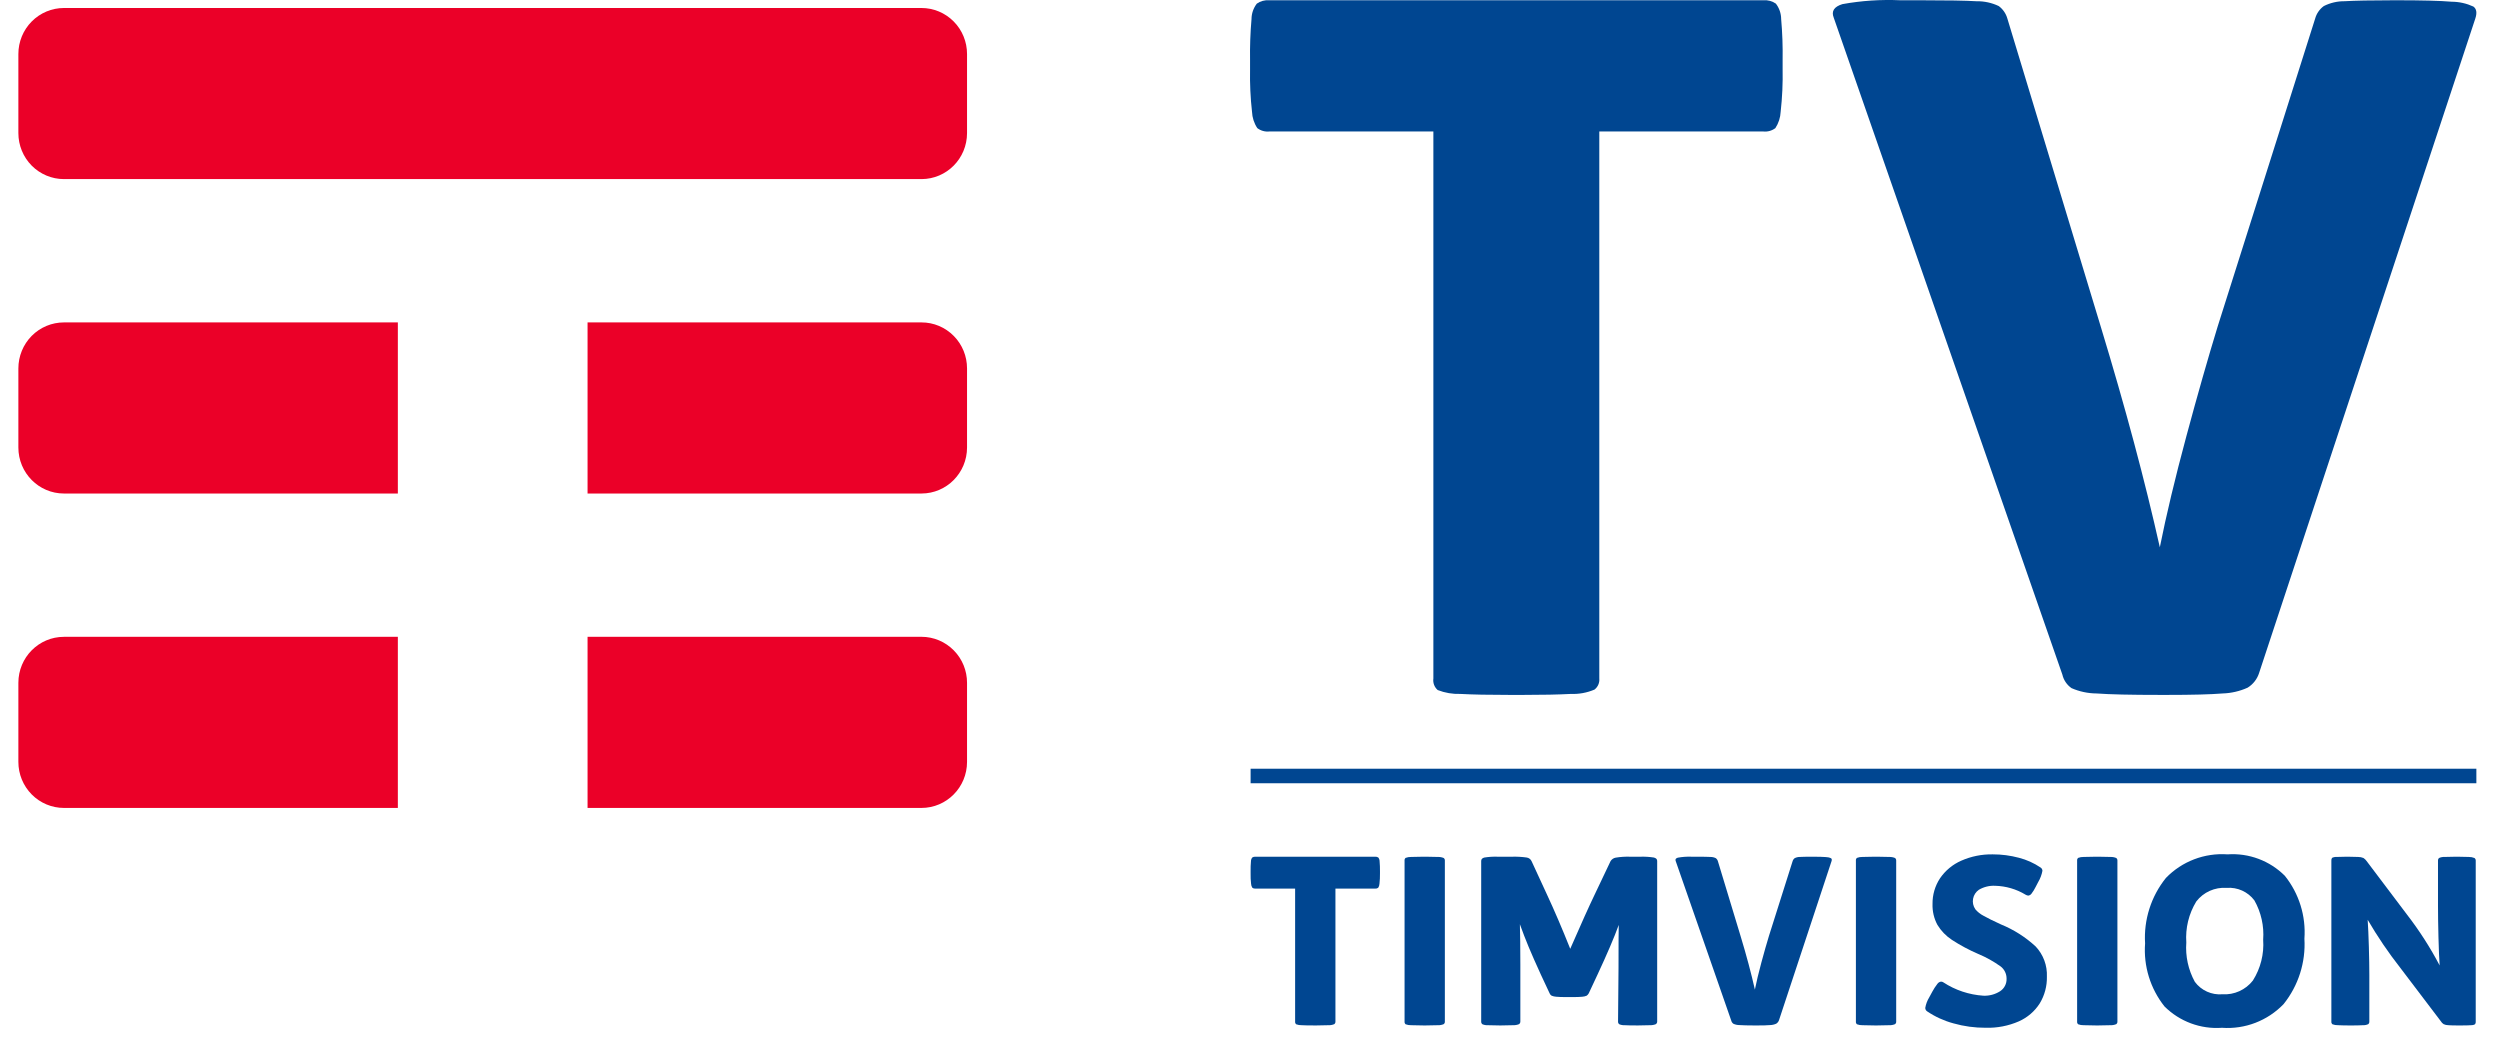 <?xml version="1.0" encoding="UTF-8"?>
<svg width="86px" height="36px" viewBox="0 0 86 36" version="1.1" xmlns="http://www.w3.org/2000/svg" xmlns:xlink="http://www.w3.org/1999/xlink">
    <g id="definitiva" stroke="none" stroke-width="1" fill="none" fill-rule="evenodd">
        <g id="ITMA-F98_landing-netflix-D-Copy-2" transform="translate(-539, -546)">
            <g id="bundle" transform="translate(228, 440)">
                <g id="Group-7" transform="translate(256, 106)">
                    <g id="TV-E-TIMVISION" transform="translate(55, 0)">
                        <g transform="translate(43, 0)">
                            <path d="M7.237,23.871 C6.971,23.88 6.705,23.835 6.457,23.738 C6.343,23.639 6.287,23.49 6.308,23.34 L6.308,4.523 L0.666,4.523 C0.518,4.539 0.369,4.497 0.251,4.407 C0.14,4.239 0.077,4.044 0.069,3.842 C0.015,3.363 -0.007,2.881 0.002,2.399 L0.002,2.067 C-0.005,1.596 0.011,1.126 0.052,0.657 C0.053,0.464 0.117,0.278 0.235,0.125 C0.36,0.037 0.513,-0.004 0.666,0.009 L17.658,0.009 C17.811,-0.004 17.964,0.037 18.09,0.125 C18.207,0.278 18.271,0.464 18.272,0.657 C18.313,1.126 18.33,1.596 18.322,2.067 L18.322,2.366 C18.332,2.859 18.31,3.352 18.255,3.843 C18.246,4.043 18.183,4.238 18.073,4.407 C17.955,4.497 17.806,4.539 17.658,4.523 L12.016,4.523 L12.016,23.34 C12.03,23.488 11.967,23.632 11.85,23.722 C11.593,23.831 11.316,23.882 11.037,23.871 C10.606,23.894 10.058,23.905 9.394,23.905 L8.93,23.905 C8.221,23.905 7.657,23.894 7.237,23.871 Z" id="Path" fill="#004691" fill-rule="nonzero"></path>
                            <path d="M29.124,23.855 C28.827,23.853 28.533,23.791 28.261,23.672 C28.102,23.562 27.989,23.396 27.946,23.208 L20.08,0.607 C19.992,0.386 20.091,0.231 20.379,0.142 C21.036,0.023 21.704,-0.021 22.37,0.009 L23.067,0.009 C23.974,0.009 24.616,0.02 24.992,0.043 C25.256,0.038 25.518,0.095 25.756,0.208 C25.901,0.315 26.006,0.467 26.054,0.64 L29.273,11.26 C30.114,14.026 30.789,16.548 31.298,18.827 C31.519,17.721 31.823,16.448 32.21,15.01 C32.597,13.572 32.957,12.311 33.289,11.227 L36.641,0.64 C36.689,0.466 36.794,0.314 36.94,0.208 C37.161,0.097 37.405,0.04 37.653,0.042 C37.996,0.021 38.565,0.01 39.362,0.009 L39.428,0.009 C40.313,0.009 40.949,0.026 41.337,0.059 C41.595,0.06 41.849,0.117 42.083,0.225 C42.194,0.303 42.216,0.441 42.15,0.64 L34.716,23.141 C34.65,23.356 34.509,23.539 34.318,23.656 C34.046,23.779 33.753,23.846 33.455,23.855 C33.057,23.888 32.415,23.905 31.53,23.905 L31.331,23.905 C30.291,23.905 29.555,23.888 29.124,23.855 Z" id="Path" fill="#004691" fill-rule="nonzero"></path>
                            <path d="M1.778,35.267 C1.713,35.269 1.649,35.258 1.588,35.235 C1.561,35.211 1.547,35.174 1.552,35.138 L1.552,30.568 L0.182,30.568 C0.146,30.571 0.11,30.561 0.081,30.539 C0.054,30.498 0.039,30.451 0.037,30.402 C0.024,30.286 0.018,30.169 0.021,30.052 L0.021,29.971 C0.019,29.857 0.023,29.742 0.033,29.628 C0.033,29.582 0.049,29.536 0.077,29.499 C0.108,29.478 0.145,29.468 0.182,29.471 L4.309,29.471 C4.346,29.468 4.383,29.478 4.414,29.499 C4.443,29.536 4.458,29.582 4.458,29.628 C4.468,29.742 4.473,29.857 4.471,29.971 L4.471,30.043 C4.473,30.163 4.467,30.283 4.454,30.402 C4.452,30.451 4.437,30.498 4.41,30.539 C4.381,30.561 4.345,30.571 4.309,30.568 L2.939,30.568 L2.939,35.138 C2.942,35.174 2.927,35.209 2.899,35.231 C2.836,35.257 2.769,35.27 2.701,35.267 C2.596,35.272 2.463,35.275 2.302,35.275 L2.189,35.275 C2.017,35.275 1.88,35.273 1.778,35.267 Z" id="Path" fill="#004691" fill-rule="nonzero"></path>
                            <path d="M5.543,35.267 C5.478,35.269 5.414,35.258 5.353,35.235 C5.326,35.211 5.312,35.174 5.317,35.138 L5.317,29.608 C5.312,29.572 5.326,29.535 5.353,29.511 C5.414,29.488 5.478,29.477 5.543,29.479 C5.645,29.474 5.782,29.471 5.954,29.471 L6.059,29.471 C6.225,29.471 6.361,29.474 6.466,29.479 C6.533,29.477 6.601,29.489 6.663,29.515 C6.692,29.537 6.707,29.572 6.703,29.608 L6.703,35.138 C6.707,35.174 6.692,35.209 6.663,35.231 C6.601,35.257 6.533,35.27 6.466,35.267 C6.361,35.272 6.225,35.275 6.059,35.275 L5.954,35.275 C5.782,35.275 5.645,35.272 5.543,35.267 Z" id="Path" fill="#004691" fill-rule="nonzero"></path>
                            <path d="M8.175,35.267 C8.111,35.27 8.047,35.258 7.989,35.231 C7.962,35.205 7.949,35.168 7.953,35.13 L7.953,29.616 C7.953,29.557 7.989,29.518 8.062,29.499 C8.215,29.475 8.37,29.465 8.525,29.471 L9.009,29.471 C9.18,29.466 9.352,29.475 9.521,29.499 C9.594,29.51 9.656,29.557 9.686,29.624 L10.218,30.777 C10.471,31.32 10.737,31.941 11.016,32.639 C11.382,31.801 11.661,31.18 11.855,30.777 L12.403,29.624 C12.442,29.56 12.506,29.516 12.58,29.503 C12.745,29.476 12.913,29.465 13.08,29.471 L13.427,29.471 C13.583,29.466 13.739,29.475 13.894,29.499 C13.97,29.518 14.007,29.557 14.007,29.616 L14.007,35.13 C14.011,35.169 13.994,35.208 13.962,35.231 C13.899,35.257 13.83,35.269 13.761,35.267 C13.656,35.272 13.523,35.275 13.362,35.275 L13.289,35.275 C13.123,35.275 12.988,35.273 12.886,35.267 C12.821,35.27 12.756,35.258 12.697,35.231 C12.67,35.205 12.656,35.168 12.661,35.13 L12.677,33.3 C12.677,32.489 12.68,31.994 12.685,31.817 C12.529,32.247 12.284,32.82 11.951,33.534 L11.653,34.171 C11.636,34.203 11.611,34.231 11.581,34.252 C11.532,34.273 11.48,34.285 11.427,34.288 C11.352,34.296 11.231,34.3 11.065,34.3 L10.912,34.3 C10.74,34.3 10.614,34.296 10.537,34.288 C10.481,34.285 10.427,34.273 10.376,34.252 C10.344,34.233 10.32,34.205 10.307,34.171 L10.009,33.534 C9.832,33.147 9.691,32.827 9.586,32.575 C9.481,32.322 9.38,32.062 9.284,31.793 C9.294,32.137 9.3,32.596 9.3,33.171 L9.3,35.13 C9.304,35.169 9.287,35.208 9.255,35.231 C9.191,35.257 9.123,35.269 9.054,35.267 C8.949,35.272 8.813,35.275 8.647,35.275 L8.574,35.275 C8.407,35.275 8.274,35.272 8.175,35.267 Z" id="Path" fill="#004691" fill-rule="nonzero"></path>
                            <path d="M16.84,35.263 C16.768,35.263 16.697,35.248 16.631,35.219 C16.592,35.192 16.565,35.152 16.554,35.106 L14.643,29.617 C14.622,29.563 14.646,29.525 14.716,29.504 C14.876,29.475 15.038,29.464 15.2,29.471 L15.369,29.471 C15.589,29.471 15.745,29.474 15.837,29.479 C15.901,29.478 15.964,29.492 16.022,29.52 C16.057,29.545 16.083,29.582 16.095,29.624 L16.877,32.204 C17.081,32.876 17.244,33.489 17.368,34.042 C17.422,33.773 17.496,33.464 17.59,33.115 C17.684,32.766 17.772,32.459 17.852,32.196 L18.666,29.624 C18.678,29.582 18.704,29.545 18.739,29.52 C18.792,29.493 18.852,29.479 18.912,29.479 C18.995,29.474 19.134,29.471 19.327,29.471 L19.343,29.471 C19.558,29.471 19.713,29.475 19.807,29.483 C19.869,29.484 19.931,29.497 19.988,29.524 C20.015,29.543 20.021,29.576 20.005,29.624 L18.199,35.09 C18.183,35.142 18.148,35.186 18.102,35.215 C18.036,35.245 17.964,35.261 17.892,35.263 C17.795,35.272 17.64,35.276 17.425,35.276 L17.376,35.276 C17.124,35.275 16.945,35.271 16.84,35.263 Z" id="Path" fill="#004691" fill-rule="nonzero"></path>
                            <path d="M21.069,35.267 C21.004,35.269 20.939,35.258 20.879,35.235 C20.852,35.211 20.838,35.174 20.843,35.138 L20.843,29.608 C20.838,29.572 20.852,29.535 20.879,29.511 C20.939,29.488 21.004,29.477 21.069,29.479 C21.17,29.474 21.308,29.471 21.48,29.471 L21.585,29.471 C21.751,29.471 21.887,29.474 21.991,29.479 C22.059,29.477 22.127,29.489 22.189,29.515 C22.217,29.537 22.232,29.572 22.229,29.608 L22.229,35.138 C22.233,35.174 22.218,35.209 22.189,35.231 C22.127,35.257 22.059,35.27 21.991,35.267 C21.887,35.272 21.751,35.275 21.585,35.275 L21.48,35.275 C21.308,35.275 21.171,35.272 21.069,35.267 Z" id="Path" fill="#004691" fill-rule="nonzero"></path>
                            <path d="M24.196,35.203 C23.875,35.116 23.57,34.977 23.294,34.791 C23.253,34.765 23.229,34.719 23.229,34.671 C23.251,34.542 23.298,34.419 23.366,34.308 L23.471,34.114 C23.521,34.021 23.579,33.932 23.644,33.848 C23.673,33.805 23.718,33.776 23.769,33.768 C23.798,33.767 23.826,33.775 23.85,33.792 C24.262,34.062 24.737,34.22 25.228,34.252 C25.432,34.261 25.633,34.207 25.804,34.098 C25.95,34.002 26.034,33.837 26.026,33.663 C26.027,33.499 25.951,33.343 25.82,33.244 C25.581,33.073 25.323,32.929 25.051,32.816 C24.737,32.681 24.435,32.519 24.148,32.333 C23.945,32.2 23.774,32.024 23.648,31.817 C23.529,31.597 23.471,31.349 23.479,31.099 C23.474,30.784 23.564,30.475 23.737,30.213 C23.919,29.947 24.172,29.737 24.467,29.608 C24.808,29.457 25.178,29.383 25.551,29.39 C25.854,29.389 26.156,29.429 26.45,29.507 C26.715,29.575 26.968,29.688 27.195,29.842 C27.234,29.866 27.258,29.909 27.26,29.955 C27.235,30.091 27.185,30.222 27.114,30.342 L27.026,30.511 C26.986,30.594 26.937,30.672 26.881,30.745 C26.854,30.782 26.813,30.805 26.768,30.809 C26.736,30.804 26.706,30.793 26.679,30.777 C26.363,30.585 26.001,30.48 25.631,30.471 C25.437,30.461 25.243,30.509 25.075,30.607 C24.97,30.68 24.897,30.79 24.874,30.916 C24.85,31.041 24.878,31.171 24.95,31.276 L24.95,31.277 C25.028,31.37 25.124,31.447 25.232,31.502 C25.364,31.578 25.564,31.677 25.833,31.8 C26.273,31.979 26.677,32.236 27.026,32.558 C27.29,32.838 27.43,33.214 27.413,33.598 C27.42,33.922 27.335,34.24 27.167,34.517 C26.994,34.789 26.744,35.003 26.45,35.134 C26.09,35.291 25.701,35.366 25.309,35.355 C24.933,35.357 24.558,35.306 24.196,35.203 L24.196,35.203 Z" id="Path" fill="#004691" fill-rule="nonzero"></path>
                            <path d="M28.679,35.267 C28.614,35.269 28.549,35.258 28.489,35.235 C28.461,35.211 28.448,35.174 28.453,35.138 L28.453,29.608 C28.448,29.572 28.462,29.535 28.489,29.511 C28.549,29.488 28.614,29.477 28.679,29.479 C28.78,29.474 28.918,29.471 29.089,29.471 L29.194,29.471 C29.361,29.471 29.497,29.474 29.601,29.479 C29.669,29.477 29.737,29.489 29.799,29.515 C29.827,29.537 29.842,29.572 29.839,29.608 L29.839,35.138 C29.843,35.174 29.827,35.209 29.799,35.231 C29.737,35.257 29.669,35.27 29.601,35.267 C29.497,35.272 29.361,35.275 29.194,35.275 L29.089,35.275 C28.918,35.275 28.78,35.272 28.679,35.267 Z" id="Path" fill="#004691" fill-rule="nonzero"></path>
                            <path d="M31.459,34.622 C30.972,34.009 30.733,33.235 30.791,32.454 C30.741,31.64 30.997,30.836 31.508,30.201 C32.06,29.63 32.836,29.334 33.628,29.39 C34.361,29.339 35.08,29.608 35.599,30.128 C36.088,30.739 36.328,31.512 36.272,32.292 C36.32,33.105 36.064,33.907 35.555,34.542 C35.004,35.114 34.227,35.413 33.435,35.356 C32.701,35.409 31.981,35.141 31.459,34.622 L31.459,34.622 Z M34.499,33.731 C34.764,33.312 34.888,32.819 34.853,32.325 C34.888,31.855 34.783,31.385 34.551,30.974 C34.328,30.676 33.967,30.514 33.596,30.543 C33.191,30.514 32.799,30.69 32.552,31.011 C32.294,31.434 32.174,31.927 32.209,32.422 C32.174,32.892 32.276,33.362 32.503,33.776 C32.724,34.073 33.082,34.234 33.451,34.203 C33.856,34.229 34.249,34.052 34.499,33.731 L34.499,33.731 Z" id="Shape" fill="#004691" fill-rule="nonzero"></path>
                            <path d="M37.429,35.267 C37.363,35.269 37.297,35.258 37.236,35.235 C37.208,35.211 37.194,35.174 37.199,35.138 L37.199,29.608 C37.195,29.574 37.204,29.54 37.223,29.511 C37.271,29.487 37.323,29.476 37.377,29.479 C37.462,29.474 37.578,29.471 37.723,29.471 L37.771,29.471 C37.911,29.471 38.027,29.474 38.118,29.479 C38.182,29.478 38.245,29.491 38.303,29.515 C38.344,29.542 38.38,29.576 38.408,29.616 L39.795,31.454 C40.222,32.006 40.6,32.594 40.924,33.212 C40.908,32.991 40.894,32.667 40.883,32.24 C40.872,31.813 40.867,31.449 40.867,31.148 L40.867,29.608 C40.864,29.573 40.878,29.539 40.904,29.515 C40.962,29.489 41.025,29.476 41.089,29.479 C41.189,29.474 41.319,29.471 41.48,29.471 L41.545,29.471 C41.7,29.471 41.828,29.474 41.927,29.479 C41.994,29.478 42.059,29.49 42.121,29.515 C42.151,29.536 42.168,29.572 42.165,29.608 L42.165,35.138 C42.169,35.172 42.161,35.207 42.141,35.235 C42.102,35.258 42.057,35.269 42.012,35.267 C41.942,35.273 41.816,35.275 41.633,35.276 L41.584,35.276 C41.418,35.276 41.297,35.273 41.222,35.267 C41.166,35.267 41.111,35.254 41.061,35.231 C41.021,35.205 40.988,35.171 40.964,35.13 L39.569,33.292 C39.158,32.768 38.784,32.215 38.448,31.64 C38.464,31.882 38.478,32.193 38.489,32.575 C38.5,32.957 38.505,33.274 38.505,33.526 L38.505,35.138 C38.508,35.173 38.495,35.208 38.468,35.231 C38.41,35.258 38.347,35.27 38.283,35.267 C38.184,35.273 38.056,35.275 37.9,35.276 L37.844,35.276 C37.672,35.275 37.534,35.273 37.429,35.267 Z" id="Path" fill="#004691" fill-rule="nonzero"></path>
                            <line x1="0.021" y1="26.694" x2="42.187" y2="26.694" id="Path" stroke="#004691" stroke-width="0.5"></line>
                        </g>
                        <g id="Shape-TIM" transform="translate(0.632, 0.275)" fill="#EB0028" fill-rule="nonzero">
                            <path d="M31.066,5.886 L1.568,5.886 C1.152,5.886 0.753,5.719 0.459,5.423 C0.165,5.126 0,4.723 0,4.303 L0,1.583 C0,1.163 0.165,0.76 0.459,0.464 C0.753,0.167 1.152,5.32907052e-14 1.568,5.32907052e-14 L31.066,5.32907052e-14 C31.482,5.32907052e-14 31.881,0.167 32.175,0.464 C32.469,0.76 32.634,1.163 32.634,1.583 L32.634,4.303 C32.634,5.178 31.932,5.886 31.066,5.886 Z M13.054,10.816 L1.568,10.816 C1.152,10.816 0.754,10.982 0.459,11.279 C0.165,11.576 0,11.979 0,12.399 L0,12.399 L0,15.119 C0,15.993 0.702,16.702 1.568,16.702 L13.054,16.702 L13.054,10.816 Z M32.181,11.285 C31.886,10.984 31.485,10.815 31.066,10.816 L19.58,10.816 L19.58,16.702 L31.066,16.702 C31.932,16.702 32.634,15.993 32.634,15.119 L32.634,12.399 C32.635,11.982 32.472,11.581 32.181,11.285 L32.181,11.285 Z M32.181,22.101 C31.886,21.8 31.485,21.631 31.066,21.631 L19.58,21.631 L19.58,27.518 L31.066,27.518 C31.932,27.518 32.634,26.809 32.634,25.935 L32.634,23.214 C32.635,22.797 32.472,22.397 32.181,22.101 L32.181,22.101 Z M13.054,21.632 L1.568,21.632 C0.702,21.632 0,22.34 0,23.214 L0,25.935 C0,26.355 0.165,26.757 0.459,27.054 C0.753,27.351 1.152,27.518 1.568,27.518 L13.054,27.518 L13.054,21.632 Z" id="Shape-ROSSO"></path>
                        </g>
                    </g>
                </g>
            </g>
        </g>
    </g>
</svg>